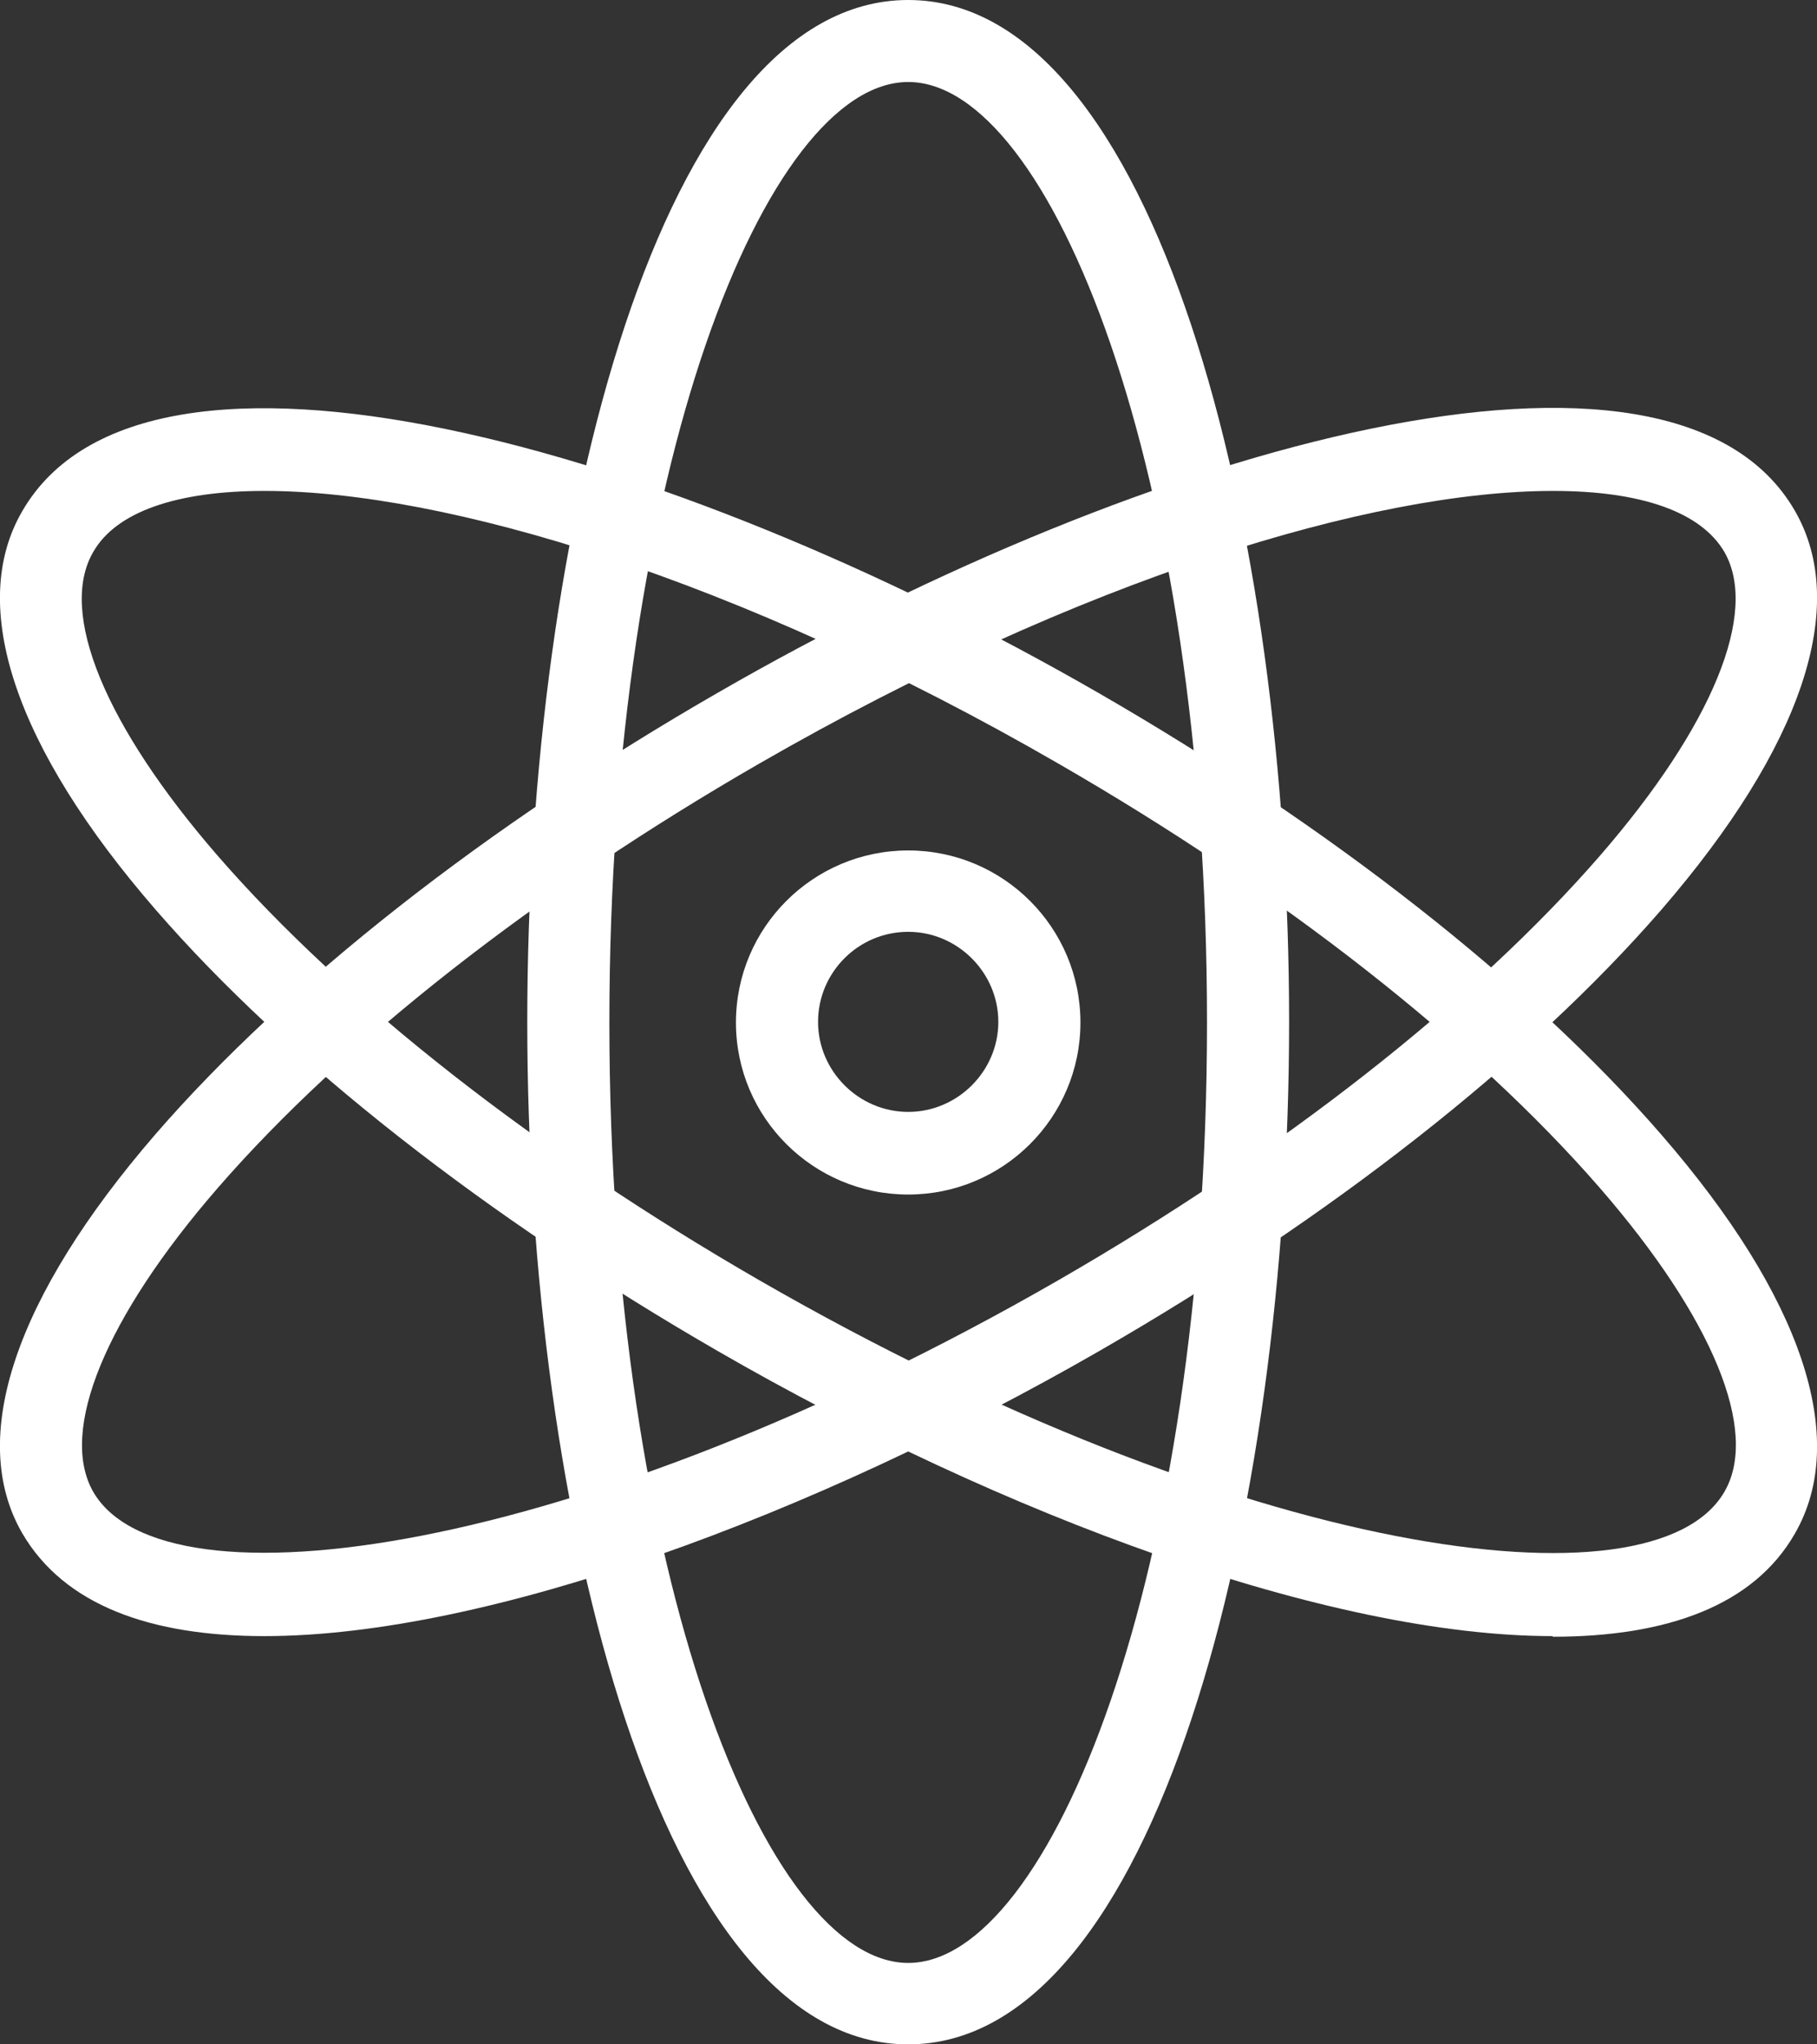 <svg width="32" height="36" viewBox="0 0 32 36" fill="none" xmlns="http://www.w3.org/2000/svg">
<rect x="0" y="0" width="32" height="36" fill="#333333" stroke="none"/>
<g clip-path="url(#clip0_2223_10737)">
<path d="M15.995 36C11.645 36 9.286 26.726 9.286 17.995C9.286 9.263 11.645 0 15.995 0C20.344 0 22.703 9.274 22.703 17.995C22.703 26.715 20.355 36 15.995 36ZM15.995 1.444C13.505 1.444 10.732 8.243 10.732 18.005C10.732 27.768 13.505 34.566 15.995 34.566C18.485 34.566 21.257 27.768 21.257 18.005C21.257 8.243 18.485 1.444 15.995 1.444Z" fill="white"/>
<path d="M4.654 28.811C2.653 28.811 1.131 28.268 0.391 26.998C-0.576 25.325 0.261 22.838 2.74 19.971C5.056 17.3 8.568 14.542 12.646 12.196C20.213 7.83 29.434 5.235 31.609 8.992C32.576 10.665 31.739 13.152 29.26 16.019C26.944 18.69 23.432 21.448 19.354 23.794C14.331 26.683 8.59 28.811 4.654 28.811ZM27.346 8.645C24.193 8.645 19.05 10.176 13.374 13.445C9.438 15.714 6.056 18.364 3.838 20.916C1.848 23.208 1.033 25.206 1.642 26.27C2.881 28.42 10.166 27.421 18.637 22.545C22.573 20.276 25.954 17.626 28.173 15.074C30.163 12.782 30.978 10.784 30.369 9.72C29.956 9.014 28.901 8.645 27.357 8.645H27.346Z" fill="white"/>
<path d="M27.346 28.811C23.41 28.811 17.669 26.694 12.646 23.794C8.579 21.448 5.056 18.69 2.74 16.018C0.261 13.162 -0.576 10.665 0.391 9.003C2.566 5.235 11.787 7.841 19.354 12.207C23.421 14.552 26.944 17.311 29.26 19.982C31.739 22.838 32.576 25.336 31.609 27.008C30.88 28.279 29.347 28.822 27.346 28.822V28.811ZM4.654 8.645C3.11 8.645 2.044 9.014 1.642 9.72C1.022 10.784 1.848 12.782 3.838 15.074C6.056 17.626 9.438 20.275 13.374 22.545C21.834 27.421 29.119 28.431 30.369 26.27C30.989 25.206 30.163 23.207 28.173 20.916C25.954 18.364 22.573 15.714 18.637 13.445C12.961 10.165 7.807 8.645 4.665 8.645H4.654Z" fill="white"/>
<path d="M15.995 21.035C14.32 21.035 12.961 19.678 12.961 18.006C12.961 16.333 14.32 14.976 15.995 14.976C17.669 14.976 19.028 16.333 19.028 18.006C19.028 19.678 17.669 21.035 15.995 21.035ZM15.995 16.409C15.114 16.409 14.407 17.126 14.407 17.995C14.407 18.863 15.125 19.58 15.995 19.58C16.864 19.58 17.582 18.863 17.582 17.995C17.582 17.126 16.864 16.409 15.995 16.409Z" fill="white"/>
</g>
<defs>
<clipPath id="clip0_2223_10737">
<rect width="32" height="36" fill="white"/>
</clipPath>
</defs>
</svg>
